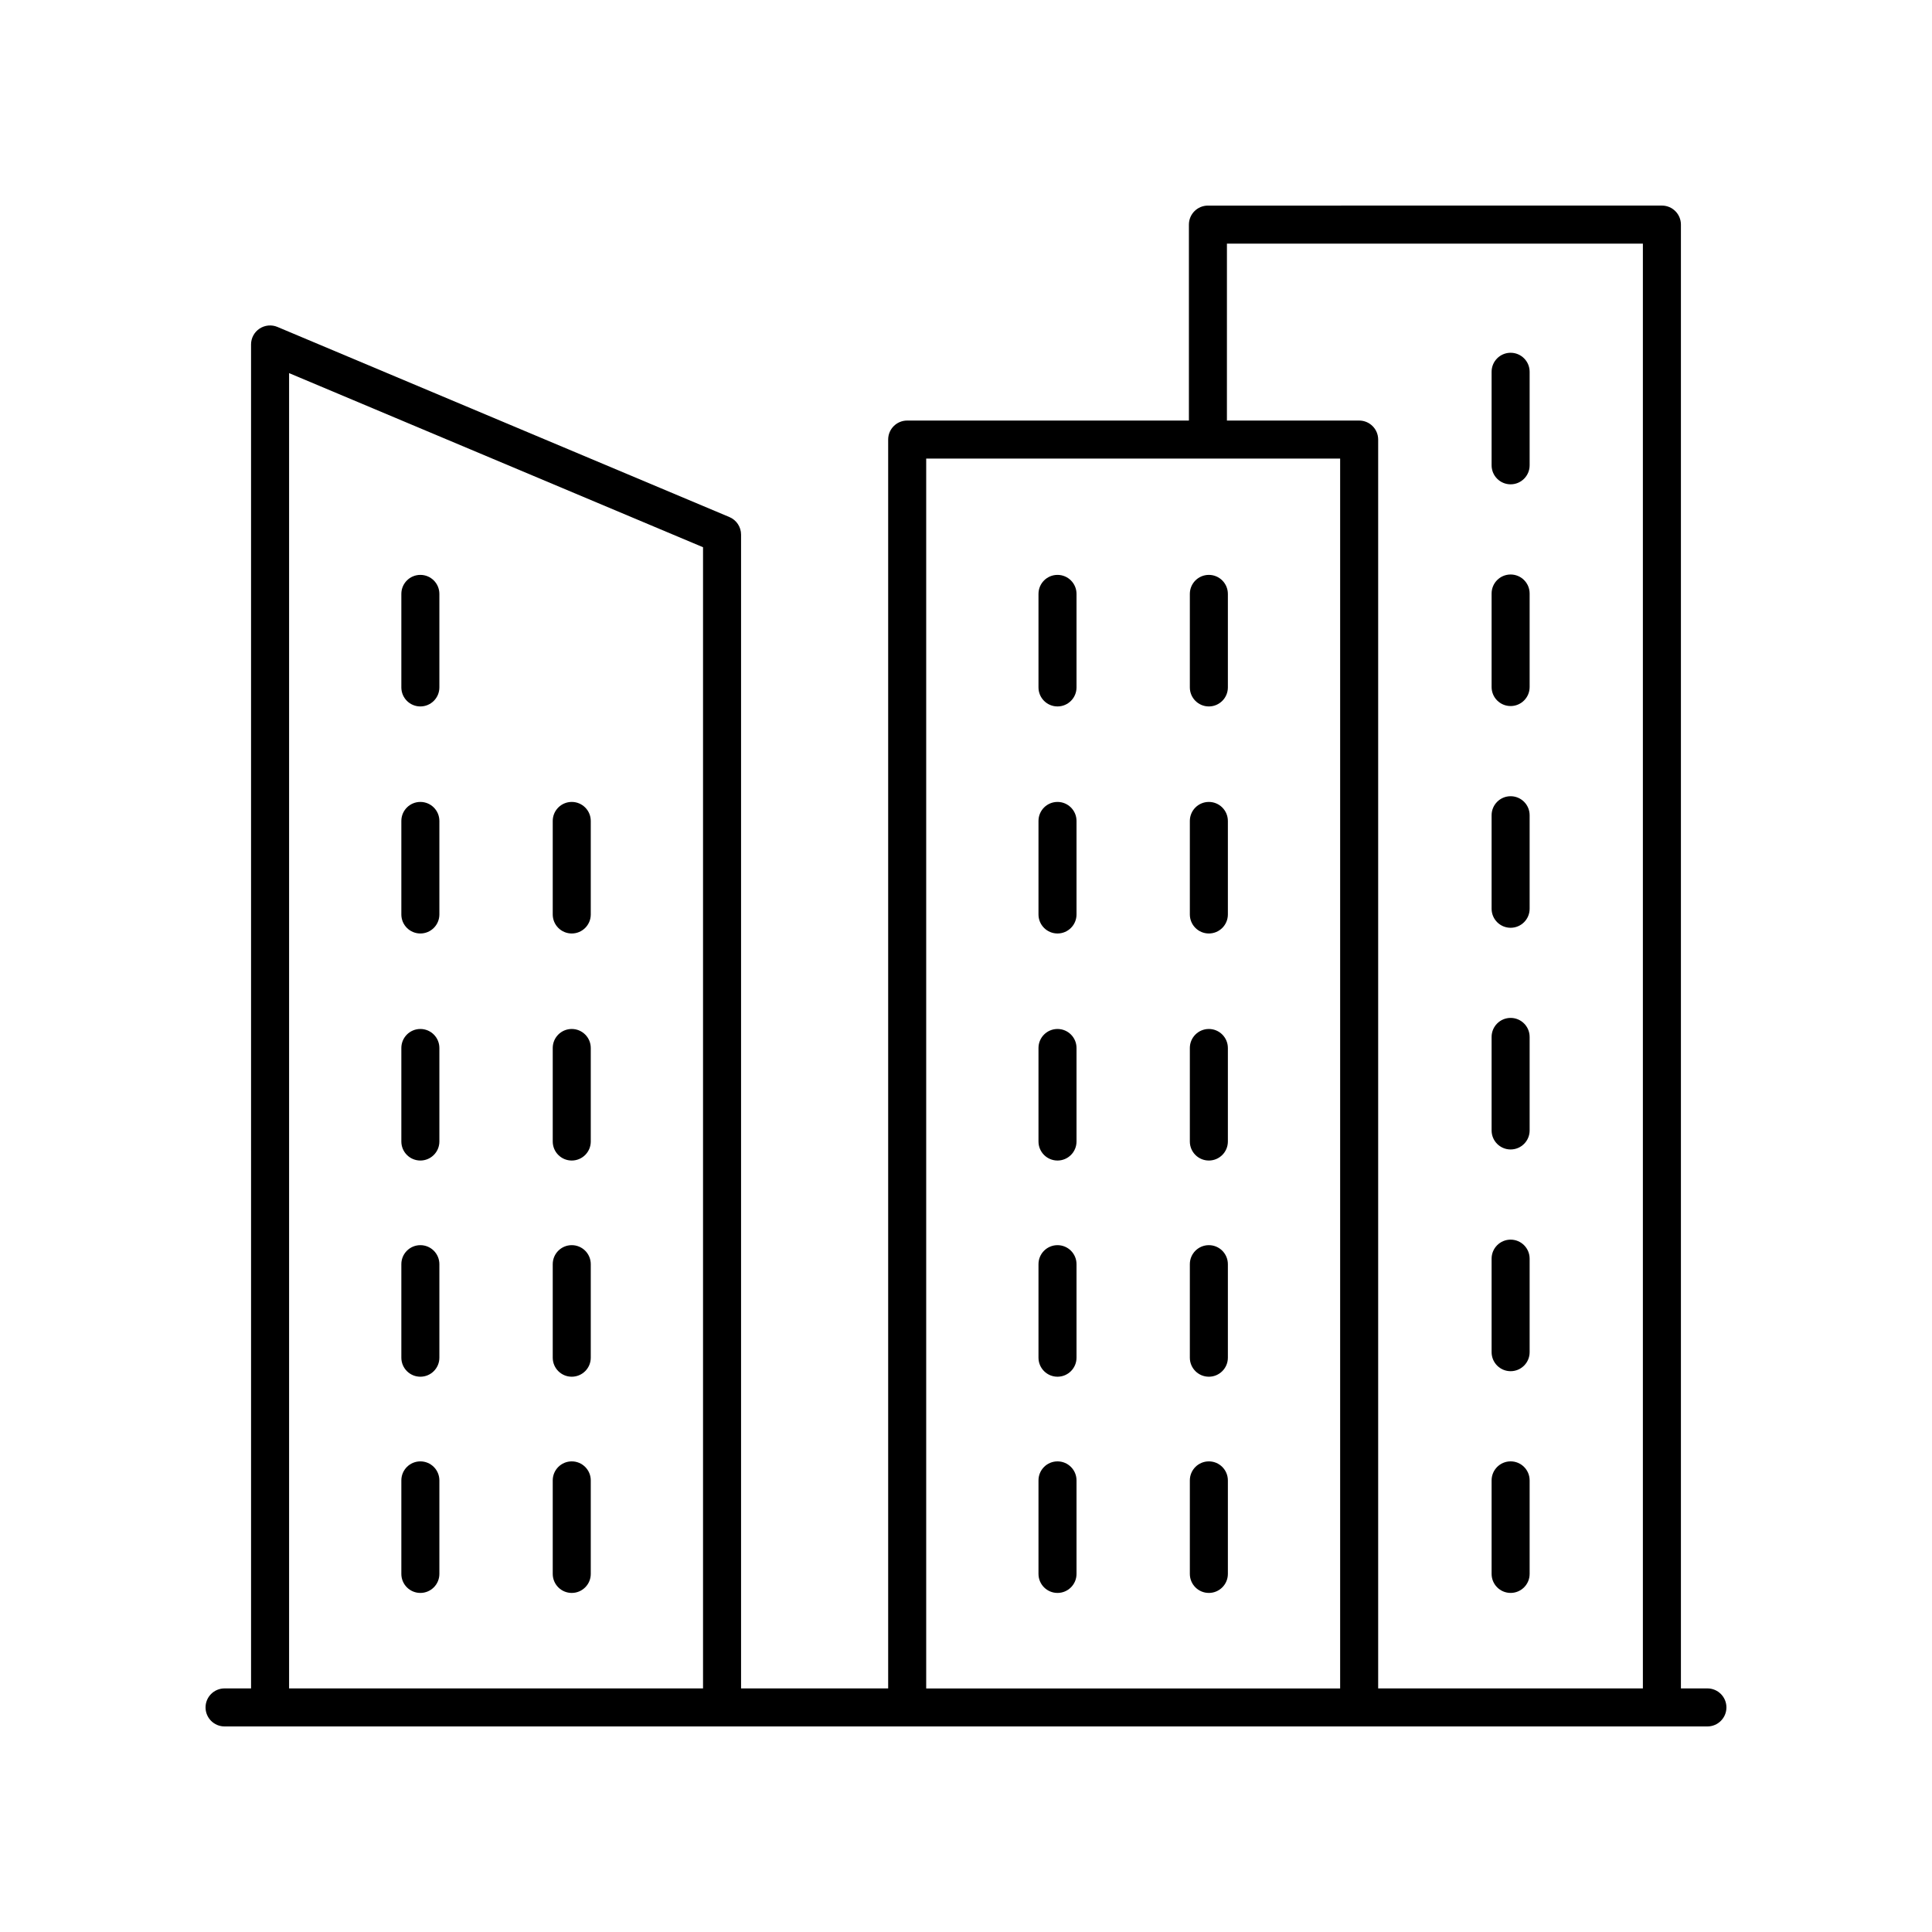 <?xml version="1.0" encoding="UTF-8"?>
<!-- The Best Svg Icon site in the world: iconSvg.co, Visit us! https://iconsvg.co -->
<svg fill="#000000" width="800px" height="800px" version="1.1" viewBox="144 144 512 512" xmlns="http://www.w3.org/2000/svg">
 <g>
  <path d="m596.48 591.45h-7.019v-387.93c0-2.781-2.254-5.039-5.039-5.039l-120.31 0.004c-2.781 0-5.039 2.254-5.039 5.039v51.93l-74.66-0.004c-2.781 0-5.039 2.254-5.039 5.039v330.96h-38.984v-305.78c0-2.027-1.215-3.856-3.086-4.644l-119.78-50.383c-1.551-0.656-3.332-0.484-4.742 0.449-1.406 0.934-2.25 2.508-2.25 4.195l0.004 356.16h-7.023c-2.781 0-5.039 2.254-5.039 5.039 0 2.781 2.254 5.039 5.039 5.039h392.97c2.781 0 5.039-2.254 5.039-5.039 0-2.781-2.258-5.039-5.039-5.039zm-127.33-382.89h110.23v382.89h-70.152v-330.96c0-2.781-2.254-5.039-5.039-5.039h-35.043zm-79.699 56.965h109.7v325.93h-109.7zm-168.84-22.645 109.7 46.141v302.43h-109.7z"/>
  <path d="m424.25 296.35c-2.781 0-5.039 2.254-5.039 5.039v24.785c0 2.781 2.254 5.039 5.039 5.039 2.781 0 5.039-2.254 5.039-5.039v-24.785c0-2.781-2.258-5.039-5.039-5.039z"/>
  <path d="m464.36 296.35c-2.781 0-5.039 2.254-5.039 5.039v24.785c0 2.781 2.254 5.039 5.039 5.039 2.781 0 5.039-2.254 5.039-5.039v-24.785c-0.004-2.781-2.258-5.039-5.039-5.039z"/>
  <path d="m424.25 356.52c-2.781 0-5.039 2.254-5.039 5.039v24.785c0 2.781 2.254 5.039 5.039 5.039 2.781 0 5.039-2.254 5.039-5.039v-24.785c0-2.781-2.258-5.039-5.039-5.039z"/>
  <path d="m464.36 356.52c-2.781 0-5.039 2.254-5.039 5.039v24.785c0 2.781 2.254 5.039 5.039 5.039 2.781 0 5.039-2.254 5.039-5.039v-24.785c-0.004-2.781-2.258-5.039-5.039-5.039z"/>
  <path d="m424.25 416.69c-2.781 0-5.039 2.254-5.039 5.039v24.785c0 2.781 2.254 5.039 5.039 5.039 2.781 0 5.039-2.254 5.039-5.039v-24.785c0-2.785-2.258-5.039-5.039-5.039z"/>
  <path d="m464.36 416.69c-2.781 0-5.039 2.254-5.039 5.039v24.785c0 2.781 2.254 5.039 5.039 5.039 2.781 0 5.039-2.254 5.039-5.039v-24.785c-0.004-2.785-2.258-5.039-5.039-5.039z"/>
  <path d="m424.25 473.98c-2.781 0-5.039 2.254-5.039 5.039v24.785c0 2.781 2.254 5.039 5.039 5.039 2.781 0 5.039-2.254 5.039-5.039v-24.785c0-2.785-2.258-5.039-5.039-5.039z"/>
  <path d="m464.36 473.98c-2.781 0-5.039 2.254-5.039 5.039v24.785c0 2.781 2.254 5.039 5.039 5.039 2.781 0 5.039-2.254 5.039-5.039v-24.785c-0.004-2.785-2.258-5.039-5.039-5.039z"/>
  <path d="m424.25 531.28c-2.781 0-5.039 2.254-5.039 5.039v24.785c0 2.781 2.254 5.039 5.039 5.039 2.781 0 5.039-2.254 5.039-5.039v-24.785c0-2.781-2.258-5.039-5.039-5.039z"/>
  <path d="m464.36 531.28c-2.781 0-5.039 2.254-5.039 5.039v24.785c0 2.781 2.254 5.039 5.039 5.039 2.781 0 5.039-2.254 5.039-5.039v-24.785c-0.004-2.781-2.258-5.039-5.039-5.039z"/>
  <path d="m255.4 296.35c-2.781 0-5.039 2.254-5.039 5.039v24.785c0 2.781 2.254 5.039 5.039 5.039 2.781 0 5.039-2.254 5.039-5.039v-24.785c0-2.781-2.254-5.039-5.039-5.039z"/>
  <path d="m255.4 356.52c-2.781 0-5.039 2.254-5.039 5.039v24.785c0 2.781 2.254 5.039 5.039 5.039 2.781 0 5.039-2.254 5.039-5.039v-24.785c0-2.781-2.254-5.039-5.039-5.039z"/>
  <path d="m295.52 356.52c-2.781 0-5.039 2.254-5.039 5.039v24.785c0 2.781 2.254 5.039 5.039 5.039 2.781 0 5.039-2.254 5.039-5.039v-24.785c0-2.781-2.258-5.039-5.039-5.039z"/>
  <path d="m255.4 416.69c-2.781 0-5.039 2.254-5.039 5.039v24.785c0 2.781 2.254 5.039 5.039 5.039 2.781 0 5.039-2.254 5.039-5.039v-24.785c0-2.785-2.254-5.039-5.039-5.039z"/>
  <path d="m295.52 416.69c-2.781 0-5.039 2.254-5.039 5.039v24.785c0 2.781 2.254 5.039 5.039 5.039 2.781 0 5.039-2.254 5.039-5.039v-24.785c0-2.785-2.258-5.039-5.039-5.039z"/>
  <path d="m255.4 473.98c-2.781 0-5.039 2.254-5.039 5.039v24.785c0 2.781 2.254 5.039 5.039 5.039 2.781 0 5.039-2.254 5.039-5.039v-24.785c0-2.785-2.254-5.039-5.039-5.039z"/>
  <path d="m295.52 473.98c-2.781 0-5.039 2.254-5.039 5.039v24.785c0 2.781 2.254 5.039 5.039 5.039 2.781 0 5.039-2.254 5.039-5.039v-24.785c0-2.785-2.258-5.039-5.039-5.039z"/>
  <path d="m255.4 531.28c-2.781 0-5.039 2.254-5.039 5.039v24.785c0 2.781 2.254 5.039 5.039 5.039 2.781 0 5.039-2.254 5.039-5.039v-24.785c0-2.781-2.254-5.039-5.039-5.039z"/>
  <path d="m295.52 531.28c-2.781 0-5.039 2.254-5.039 5.039v24.785c0 2.781 2.254 5.039 5.039 5.039 2.781 0 5.039-2.254 5.039-5.039v-24.785c0-2.781-2.258-5.039-5.039-5.039z"/>
  <path d="m544.33 566.14c2.781 0 5.039-2.254 5.039-5.039v-24.785c0-2.781-2.254-5.039-5.039-5.039-2.781 0-5.039 2.254-5.039 5.039v24.785c0 2.781 2.254 5.039 5.039 5.039z"/>
  <path d="m544.33 507.38c2.781 0 5.039-2.254 5.039-5.039v-24.785c0-2.781-2.254-5.039-5.039-5.039-2.781 0-5.039 2.254-5.039 5.039v24.785c0 2.781 2.254 5.039 5.039 5.039z"/>
  <path d="m544.33 448.62c2.781 0 5.039-2.254 5.039-5.039v-24.785c0-2.781-2.254-5.039-5.039-5.039-2.781 0-5.039 2.254-5.039 5.039v24.785c0 2.785 2.254 5.039 5.039 5.039z"/>
  <path d="m544.33 389.87c2.781 0 5.039-2.254 5.039-5.039v-24.785c0-2.781-2.254-5.039-5.039-5.039-2.781 0-5.039 2.254-5.039 5.039v24.785c0 2.781 2.254 5.039 5.039 5.039z"/>
  <path d="m544.33 331.11c2.781 0 5.039-2.254 5.039-5.039v-24.785c0-2.781-2.254-5.039-5.039-5.039-2.781 0-5.039 2.254-5.039 5.039v24.785c0 2.781 2.254 5.039 5.039 5.039z"/>
  <path d="m544.33 272.35c2.781 0 5.039-2.254 5.039-5.039v-24.785c0-2.781-2.254-5.039-5.039-5.039-2.781 0-5.039 2.254-5.039 5.039v24.785c0 2.785 2.254 5.039 5.039 5.039z"/>
 </g>
</svg>